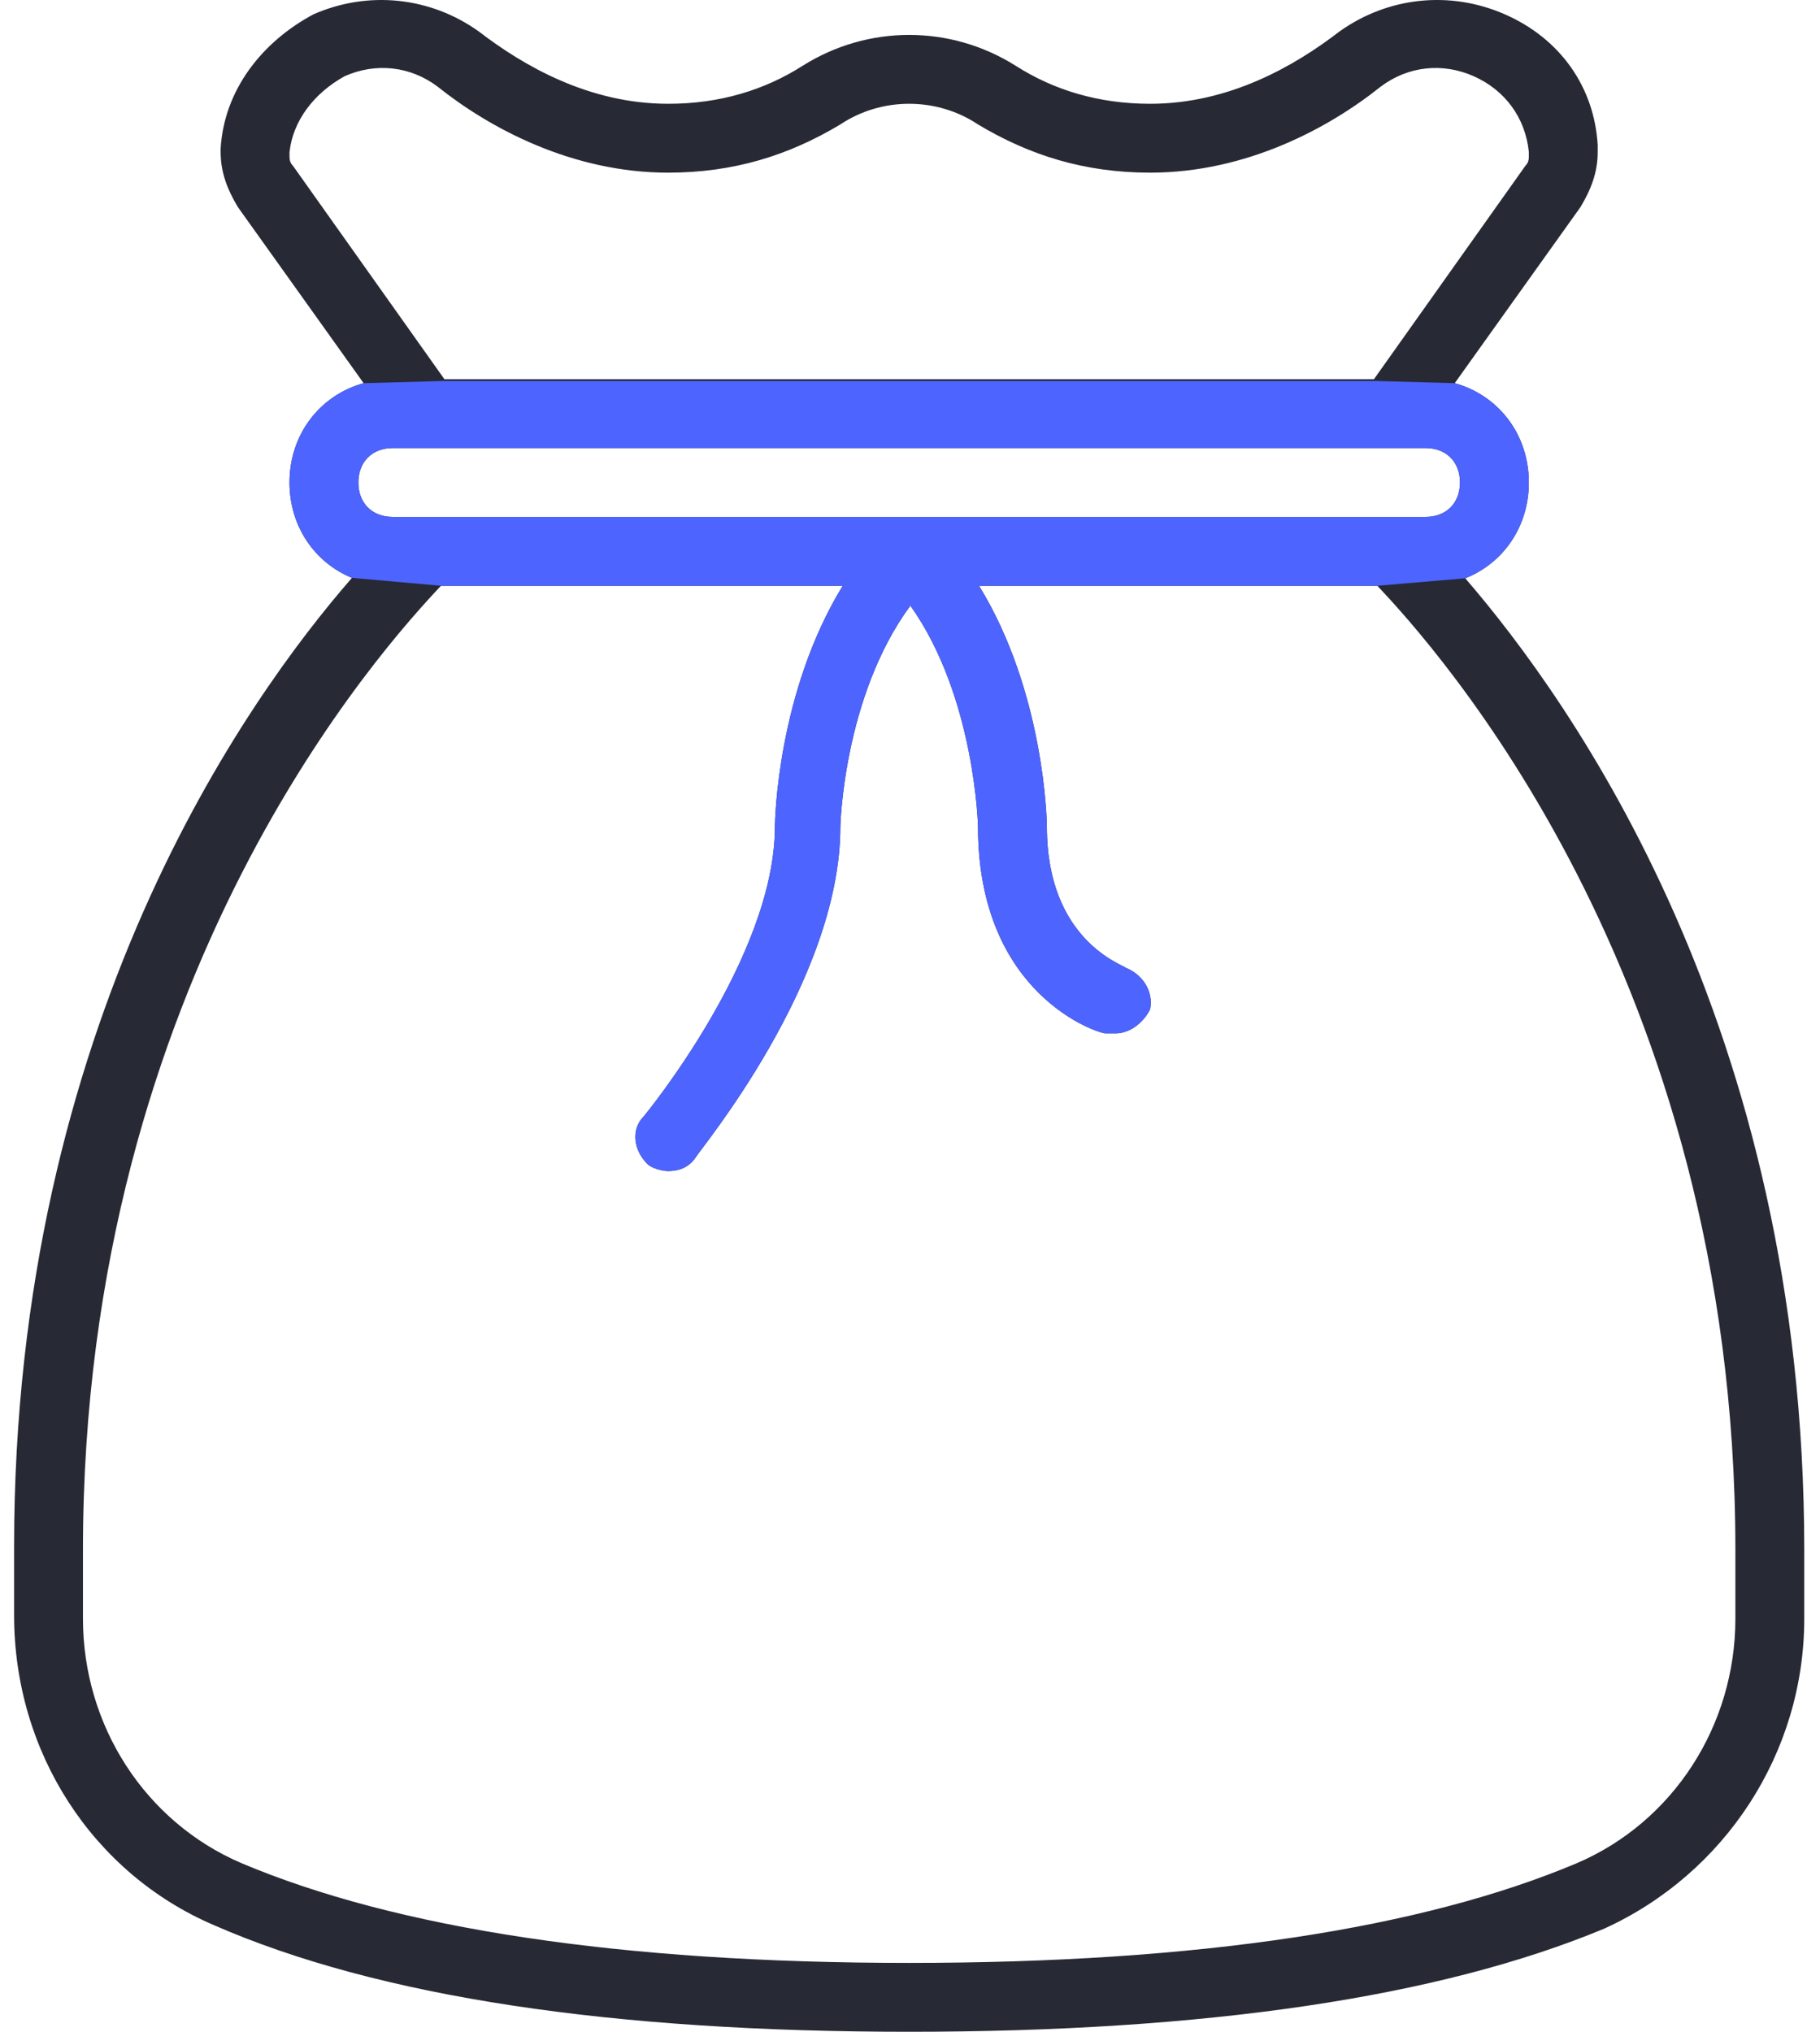 <svg width="43" height="48" viewBox="0 0 43 48" fill="none" xmlns="http://www.w3.org/2000/svg">
<g id="Icon">
<path id="Vector" d="M34.619 13.662C35.514 13.306 36.121 12.446 36.121 11.399C36.121 10.257 35.4 9.338 34.37 9.052L37.341 4.892C37.585 4.485 37.748 4.079 37.748 3.591V3.428C37.666 2.045 36.853 0.906 35.551 0.337C34.25 -0.232 32.786 -0.07 31.647 0.744C30.59 1.557 29.045 2.452 27.174 2.452C25.954 2.452 24.896 2.127 24.002 1.557C22.456 0.581 20.504 0.581 18.959 1.557C18.064 2.127 17.007 2.452 15.787 2.452C13.916 2.452 12.371 1.557 11.313 0.744C10.175 -0.07 8.711 -0.232 7.409 0.337C6.189 0.988 5.295 2.127 5.213 3.509V3.591C5.213 4.079 5.376 4.485 5.62 4.892L8.591 9.052C7.561 9.338 6.84 10.257 6.84 11.399C6.84 12.436 7.434 13.289 8.315 13.652C5.814 16.523 0.333 24.188 0.333 36.532V38.158C0.333 41.412 2.204 44.259 5.05 45.479C8.955 47.187 14.485 48 21.48 48C28.475 48 34.006 47.187 37.91 45.56C40.757 44.259 42.628 41.412 42.628 38.24V36.613C42.628 24.224 37.107 16.549 34.619 13.662ZM6.84 3.672V3.591C6.921 2.859 7.409 2.208 8.141 1.801C8.873 1.476 9.687 1.557 10.337 2.045C11.557 3.021 13.509 4.079 15.787 4.079C17.332 4.079 18.634 3.672 19.854 2.94C20.83 2.289 22.131 2.289 23.107 2.94C24.327 3.672 25.629 4.079 27.174 4.079C29.451 4.079 31.404 3.021 32.623 2.045C33.274 1.557 34.087 1.476 34.82 1.801C35.552 2.127 36.04 2.777 36.121 3.591V3.672C36.121 3.753 36.121 3.835 36.04 3.916L32.461 8.959H10.5L6.921 3.916C6.84 3.835 6.84 3.753 6.84 3.672ZM9.28 10.585H9.687H33.274H33.681C34.169 10.585 34.494 10.911 34.494 11.399C34.494 11.887 34.169 12.212 33.681 12.212H33.274H9.687H9.28C8.792 12.212 8.467 11.887 8.467 11.399C8.467 10.911 8.792 10.585 9.28 10.585ZM41.001 38.24C41.001 40.761 39.537 43.038 37.26 44.015C33.599 45.56 28.313 46.373 21.48 46.373C14.648 46.373 9.361 45.56 5.701 44.015C3.424 43.038 1.96 40.761 1.96 38.24V36.613C1.96 23.03 9.117 15.222 10.419 13.839H19.911C18.366 16.353 18.308 19.396 18.308 19.532C18.308 22.623 15.217 26.365 15.217 26.365C14.892 26.69 14.973 27.178 15.299 27.503C15.38 27.585 15.624 27.666 15.787 27.666C16.031 27.666 16.275 27.585 16.438 27.341C16.519 27.178 19.854 23.192 19.854 19.532C19.854 19.532 19.919 16.467 21.509 14.308C23.042 16.467 23.107 19.532 23.107 19.532C23.107 23.518 25.954 24.413 26.116 24.413C26.198 24.413 26.279 24.413 26.36 24.413C26.686 24.413 27.011 24.169 27.174 23.843C27.255 23.437 27.011 23.03 26.604 22.867C26.523 22.786 24.734 22.217 24.734 19.532C24.734 19.396 24.676 16.353 23.131 13.839H32.542C33.843 15.222 41.001 23.03 41.001 36.613L41.001 38.24Z" fill="#272934"/>
<path id="Vector_2" d="M34.619 13.662C35.514 13.306 36.121 12.446 36.121 11.399C36.121 10.257 35.399 9.338 34.37 9.052L32.498 9H10.498L8.591 9.052C7.561 9.338 6.84 10.257 6.84 11.399C6.84 12.435 7.434 13.289 8.315 13.652L10.418 13.839H32.542L34.619 13.662ZM9.28 10.585H9.687H33.274H33.681C34.169 10.585 34.494 10.911 34.494 11.399C34.494 11.887 34.169 12.212 33.681 12.212H33.274H9.687H9.28C8.792 12.212 8.467 11.887 8.467 11.399C8.467 10.911 8.792 10.585 9.28 10.585ZM10.418 13.839H19.911C18.366 16.353 18.308 19.396 18.308 19.532C18.308 22.623 15.217 26.365 15.217 26.365C14.892 26.69 14.973 27.178 15.299 27.503C15.38 27.585 15.624 27.666 15.787 27.666C16.031 27.666 16.275 27.585 16.437 27.341C16.519 27.178 19.854 23.192 19.854 19.532C19.854 19.532 19.919 16.467 21.509 14.308C23.041 16.467 23.107 19.532 23.107 19.532C23.107 23.518 25.954 24.413 26.116 24.413C26.198 24.413 26.279 24.413 26.36 24.413C26.686 24.413 27.011 24.169 27.174 23.843C27.255 23.437 27.011 23.03 26.604 22.867C26.523 22.786 24.734 22.216 24.734 19.532C24.734 19.396 24.676 16.353 23.131 13.839H32.542H10.418Z" fill="#4D64FF"/>
</g>
</svg>
